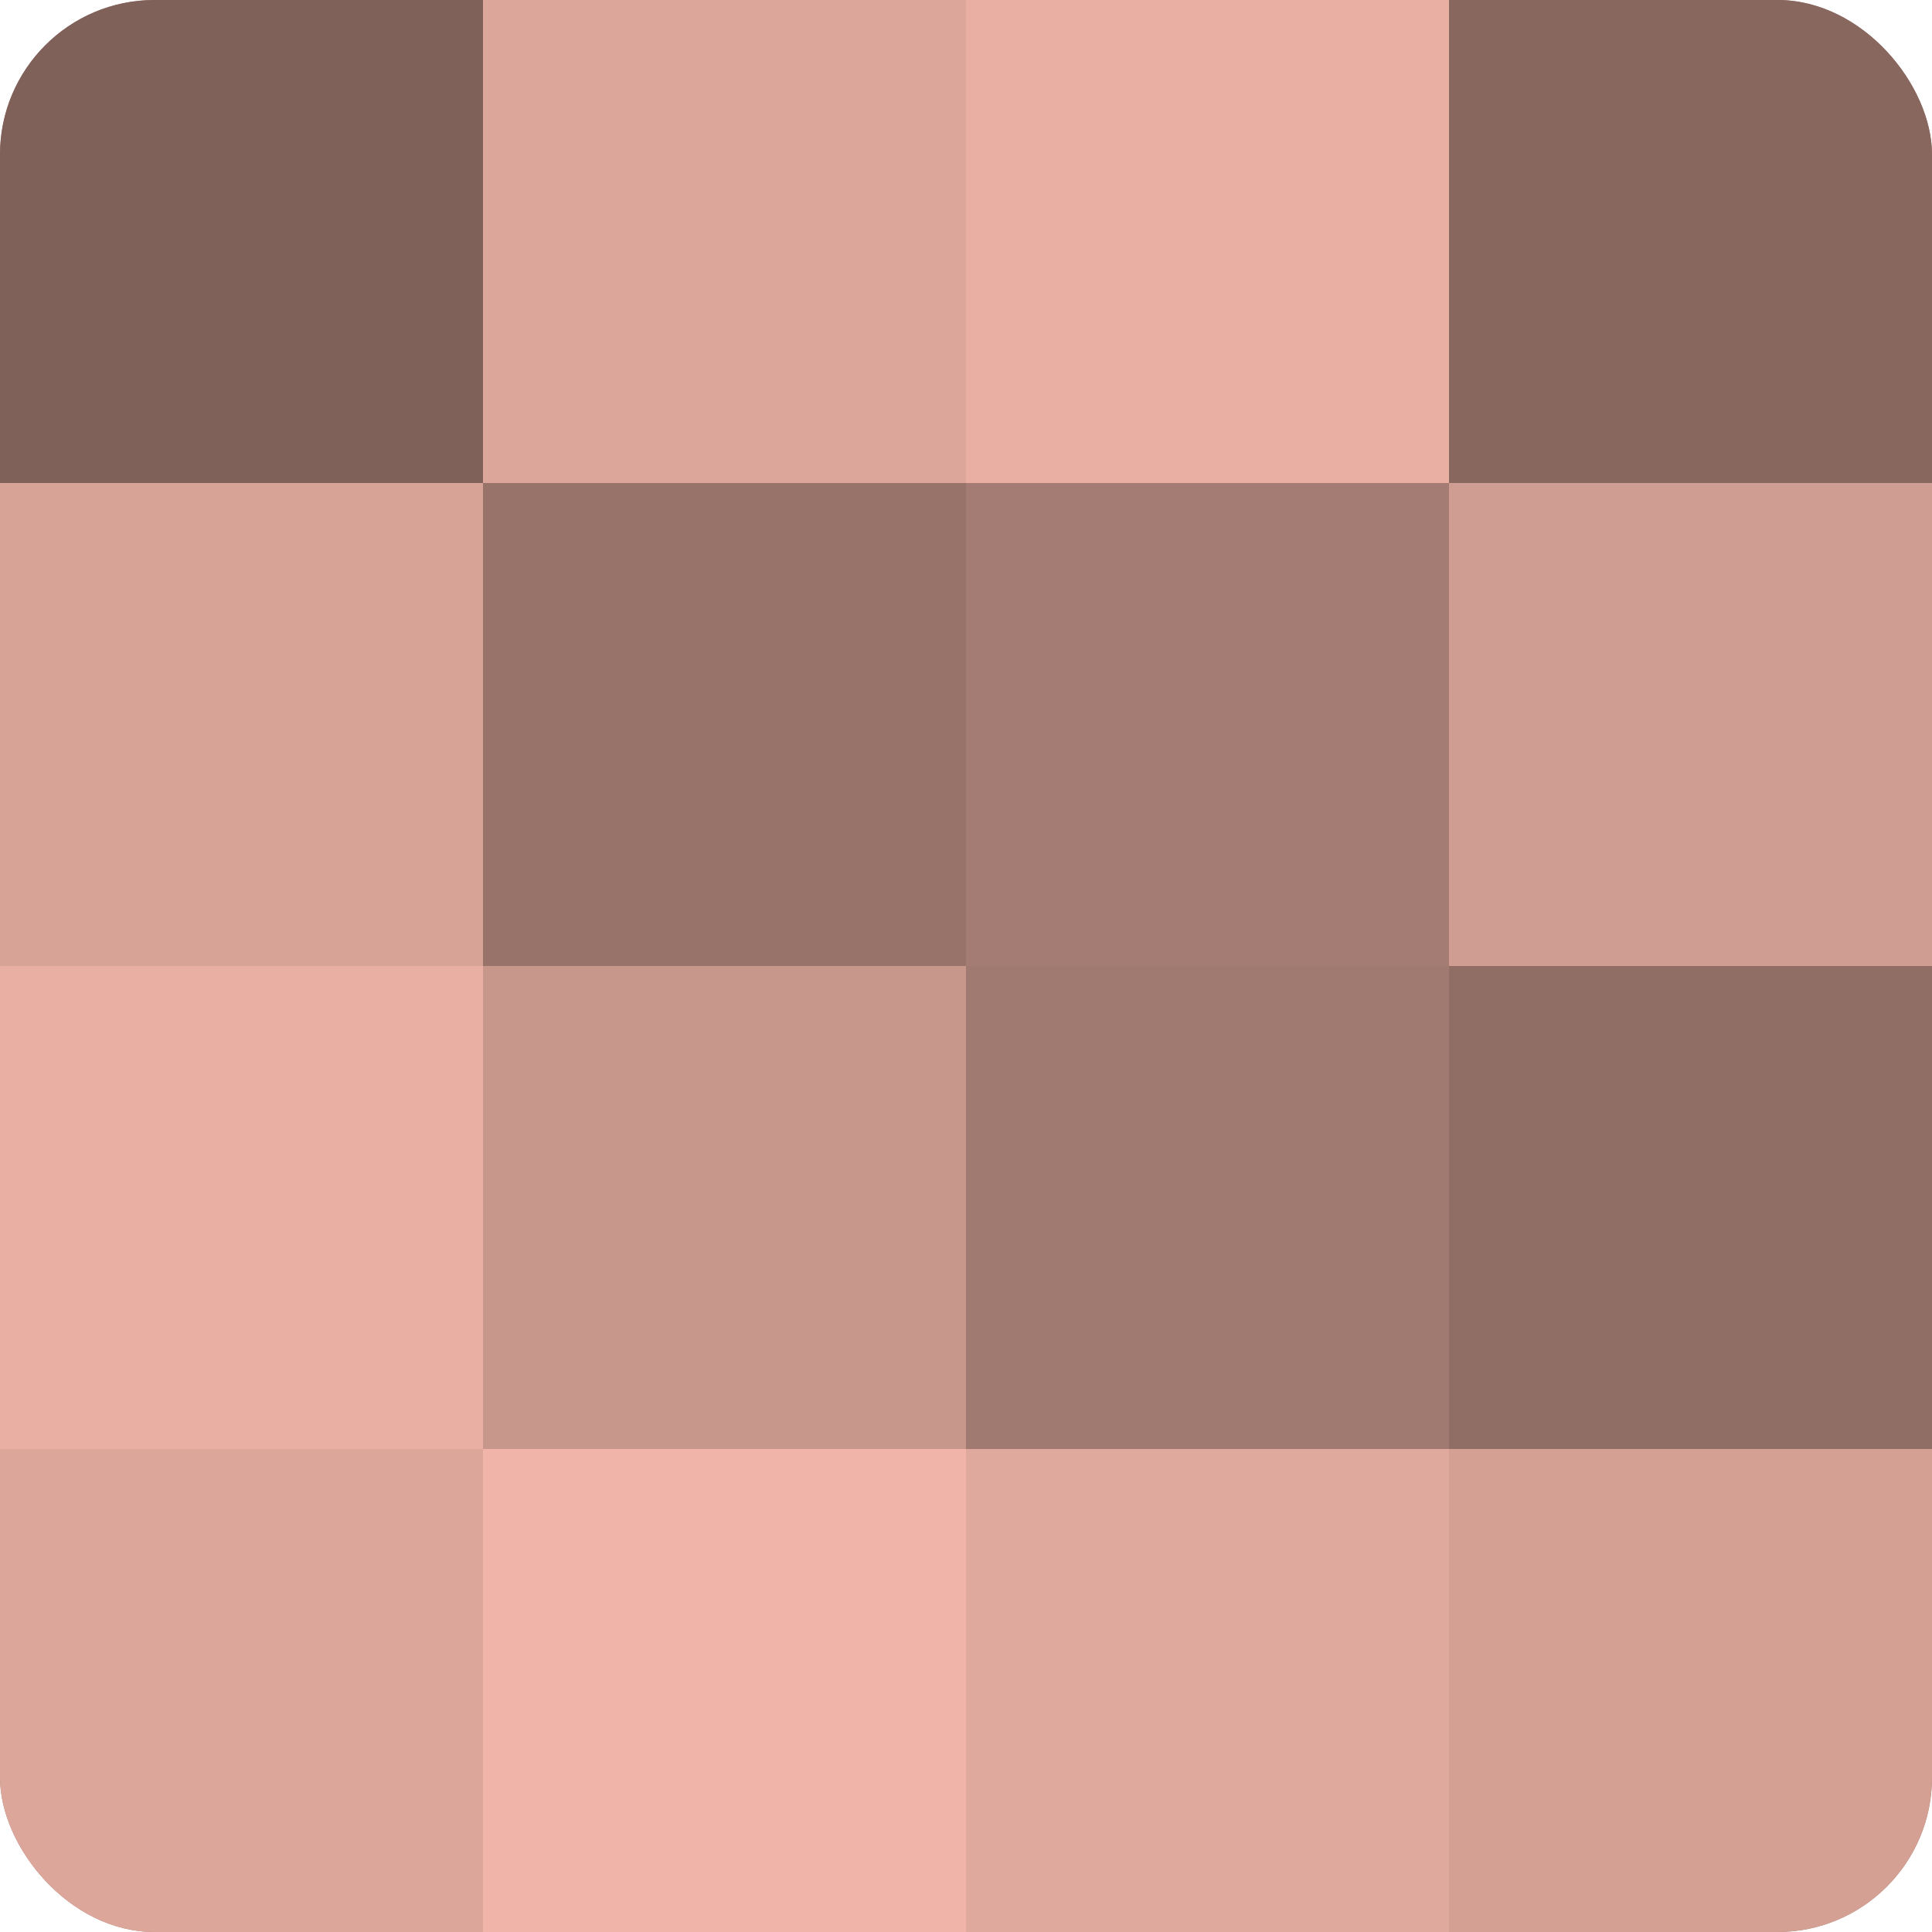 <?xml version="1.0" encoding="UTF-8"?>
<svg xmlns="http://www.w3.org/2000/svg" width="60" height="60" viewBox="0 0 100 100" preserveAspectRatio="xMidYMid meet"><defs><clipPath id="c" width="100" height="100"><rect width="100" height="100" rx="8" ry="8"/></clipPath></defs><g clip-path="url(#c)"><rect width="100" height="100" fill="#a07970"/><rect width="25" height="25" fill="#80615a"/><rect y="25" width="25" height="25" fill="#d8a397"/><rect y="50" width="25" height="25" fill="#e8afa2"/><rect y="75" width="25" height="25" fill="#dca69a"/><rect x="25" width="25" height="25" fill="#dca69a"/><rect x="25" y="25" width="25" height="25" fill="#98736a"/><rect x="25" y="50" width="25" height="25" fill="#c8978c"/><rect x="25" y="75" width="25" height="25" fill="#f0b5a8"/><rect x="50" width="25" height="25" fill="#e8afa2"/><rect x="50" y="25" width="25" height="25" fill="#a47c73"/><rect x="50" y="50" width="25" height="25" fill="#a07970"/><rect x="50" y="75" width="25" height="25" fill="#e0a99d"/><rect x="75" width="25" height="25" fill="#88675f"/><rect x="75" y="25" width="25" height="25" fill="#d09d92"/><rect x="75" y="50" width="25" height="25" fill="#906d65"/><rect x="75" y="75" width="25" height="25" fill="#d4a094"/></g></svg>
